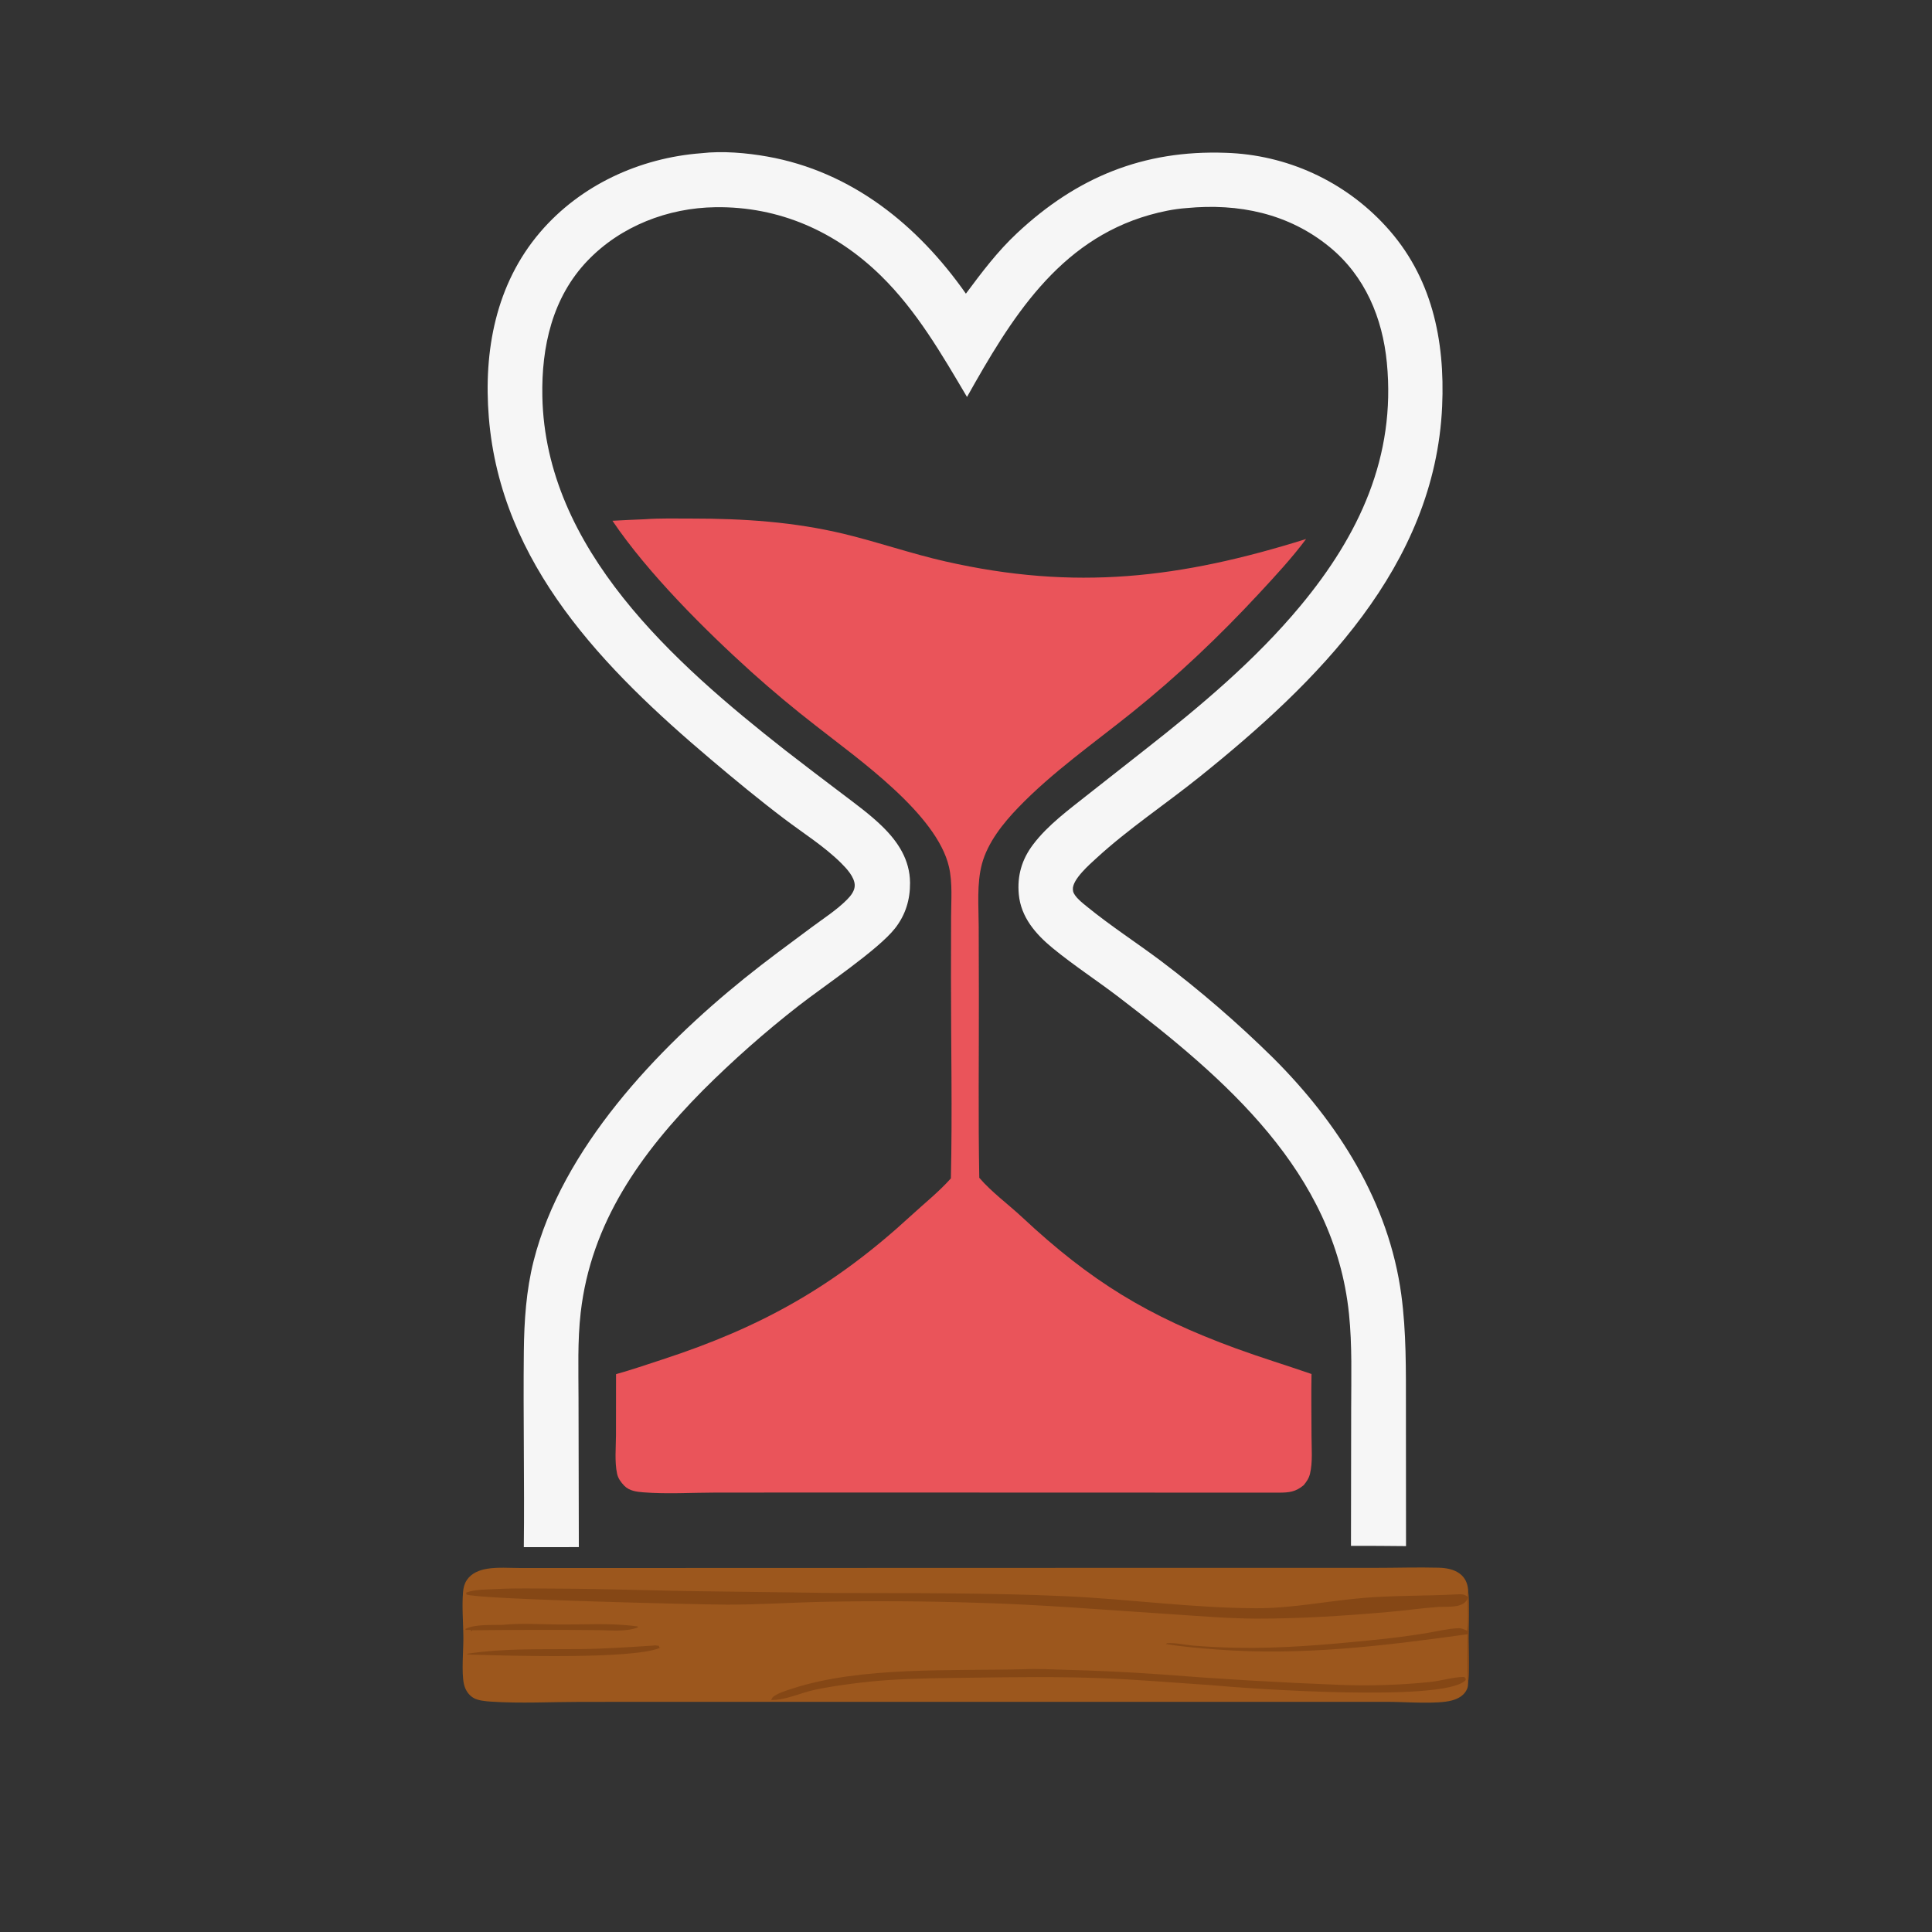 <?xml version="1.0" encoding="utf-8" ?>
<svg xmlns="http://www.w3.org/2000/svg" xmlns:xlink="http://www.w3.org/1999/xlink" width="1024" height="1024">
	
	<rect width="100%" height="100%" fill="#333333" stroke="none"/>
	
	<path fill="#ea545a" d="M341.661 275.214C349.906 274.621 358.348 274.856 366.62 274.852C394.078 274.841 420.729 276.561 447.539 283.028C465.521 287.366 483.015 293.467 501.076 297.566C569.964 313.203 625.564 306.566 692.25 285.689C684.736 295.787 675.947 305.243 667.393 314.472C646.24 337.295 624.139 358.265 599.86 377.742C579.555 394.032 557.859 409.199 539.737 427.972C531.724 436.272 523.523 446.501 520.464 457.851C517.64 468.329 518.71 480.285 518.733 491.081L518.82 527.308C518.878 559.604 518.445 591.955 519.039 624.242C525.533 631.844 534.448 638.325 541.804 645.198C578.086 679.098 608.368 697.622 655.141 714.716C668.36 719.547 681.83 723.65 695.129 728.253C694.921 739.24 695.119 750.257 695.133 761.248C695.141 767.615 695.811 774.876 694.34 781.072C693.753 783.546 692.567 785.222 690.987 787.174C686.666 790.777 683.279 791.108 677.863 791.135L454.461 791.069L379.399 791.098C366.786 791.112 353.545 791.954 340.991 790.966C337.354 790.679 333.528 790.197 330.878 787.473C329.138 785.685 327.605 783.587 327.07 781.108C325.698 774.748 326.46 767.103 326.483 760.593L326.514 728.333C334.765 726.042 342.999 723.194 351.141 720.539C403.639 703.415 442.18 681.775 482.86 644.329C489.872 637.874 497.67 631.667 503.99 624.558C504.785 589.149 504.025 553.572 504.039 518.146L504.1 486.033C504.12 477.425 504.918 468.008 503.006 459.588C496.589 431.328 454.321 401.947 432.581 384.789Q414.991 371.156 398.425 356.296C373.706 334.005 343.203 303.618 324.618 276.02Q333.136 275.547 341.661 275.214Z"/>
	<path fill="#f6f6f6" d="M511.944 155.646C520.439 144.253 528.597 133.361 539.027 123.598C570.61 94.034 605.904 79.412 649.699 80.996Q651.195 81.042 652.689 81.125Q654.183 81.209 655.675 81.329Q657.166 81.45 658.654 81.608Q660.143 81.766 661.626 81.96Q663.11 82.155 664.589 82.387Q666.067 82.619 667.539 82.888Q669.011 83.156 670.477 83.462Q671.942 83.767 673.399 84.109Q674.855 84.451 676.303 84.829Q677.751 85.207 679.189 85.621Q680.628 86.035 682.055 86.485Q683.482 86.935 684.898 87.42Q686.313 87.905 687.716 88.426Q689.12 88.946 690.509 89.502Q691.899 90.057 693.274 90.647Q694.65 91.237 696.01 91.861Q697.37 92.485 698.714 93.142Q700.059 93.8 701.386 94.491Q702.713 95.182 704.023 95.906Q705.333 96.63 706.624 97.386Q707.915 98.143 709.187 98.931Q710.459 99.72 711.711 100.54Q712.963 101.359 714.194 102.21Q715.425 103.061 716.635 103.943Q717.844 104.824 719.031 105.735Q720.218 106.646 721.382 107.587Q722.546 108.528 723.687 109.497Q724.827 110.466 725.942 111.464Q727.058 112.461 728.148 113.486Q729.239 114.511 730.303 115.563Q731.368 116.615 732.405 117.693Q733.443 118.771 734.454 119.875C758.932 146.488 765.943 180.229 764.367 215.37C760.56 300.238 698.159 361.677 635.775 411.771C617.772 426.227 598.077 439.27 581.091 454.877C577.597 458.087 568.323 466.124 568.643 471.377C568.663 471.709 568.687 472.043 568.758 472.368C569.393 475.28 573.897 478.724 576.158 480.568C588.608 490.721 602.325 499.59 615.196 509.23Q630.915 521.099 645.82 533.975Q660.725 546.851 674.752 560.678C709.263 595.103 736.145 637.317 742.731 686.312C745.398 706.158 745.161 726.051 745.171 746.025L745.221 819.474Q730.633 819.302 716.044 819.331L716.152 746.643C716.172 729.93 716.71 713.065 714.998 696.418C707.257 621.147 649.37 571.655 592.992 528.528C581.484 519.725 569.176 511.737 557.994 502.566C548.94 495.141 541.098 486.139 539.984 474.001C539.075 464.101 541.59 455.512 547.559 447.614C555.43 437.199 566.55 429.138 576.697 421.065L606.903 397.319C636.226 374.331 665.389 349.86 689.262 321.107C720.331 283.686 739.892 242.109 735.063 192.245C732.764 168.496 723.505 146.334 704.77 130.955C682.997 113.083 656.455 107.641 628.878 110.285C622.291 110.757 615.607 112.135 609.261 113.938C560.725 127.735 535.622 169.281 512.535 210.395C499.12 187.73 485.946 164.828 467.007 146.242C443.007 122.69 413.051 109.374 379.243 109.824C354.034 110.159 329.014 119.808 311.426 138.154C292.748 157.635 286.937 183.825 287.458 210.108C289.065 291.094 357.273 351.404 416.297 397.739Q431.217 409.293 446.289 420.649C453.52 426.145 460.987 431.553 467.508 437.898C475.984 446.146 482.246 455.692 482.343 467.866C482.415 476.84 479.961 484.899 474.416 491.995C465.452 503.466 436.408 522.828 423.251 533.103Q396.575 553.919 372.628 577.825C339.678 611.156 313.237 647.962 307.776 695.727C306.052 710.811 306.621 726.139 306.629 741.297L306.794 820.001L277.632 820.024C278.022 785.416 277.272 750.799 277.642 716.199C277.814 700.191 278.894 683.91 282.827 668.342C297.867 608.82 348.231 555.924 394.647 518.477C406.196 509.16 418.244 500.364 430.15 491.507C436.365 486.884 443.456 482.333 448.91 476.849C450.934 474.815 453.177 472.052 453.02 468.996C452.799 464.701 448.69 460.296 445.764 457.394C436.902 448.605 425.739 441.597 415.793 434.073C402.5 424.017 389.507 413.292 376.782 402.521C320.251 354.671 265.431 299.181 259.087 221.216C256.223 186.015 262.751 150.597 286.295 123.059C307.693 98.031 339.161 83.652 371.768 81.203C382.92 79.902 395.786 81.032 406.719 82.979C451.417 90.939 486.426 119.266 511.944 155.646Z"/>
	<path fill="#9c571d" d="M778.078 892.694C778.089 893.939 777.758 894.961 777.153 896.041C775.559 898.886 772.661 900.409 769.615 901.254C761.885 903.396 745.06 902.025 736.338 902.022L677.855 902.034L403.503 902.032L308.073 902.035C292.513 902.038 275.652 902.942 260.216 901.893C257.299 901.695 253.251 901.363 250.766 899.818C248.173 898.206 246.536 895.491 245.884 892.559C244.527 886.463 245.64 874.551 245.597 867.98C245.545 860.016 244.769 851.6 245.432 843.708C245.617 841.503 246.173 839.339 247.411 837.48C249.851 833.818 254.018 832.149 258.212 831.469C263.853 830.553 270.014 831.072 275.737 831.075L306.028 831.082L415.258 831.05L648.804 830.985L728.322 830.998C739.715 831.008 751.217 830.619 762.594 830.916C766.423 831.016 770.62 831.729 773.746 834.096C776.474 836.163 777.746 838.968 778.104 842.292C778.899 850.779 778.354 859.745 778.355 868.282C778.357 876.271 778.931 884.767 778.078 892.694Z"/>
	<path fill="#854715" d="M778.104 842.292C778.899 850.779 778.354 859.745 778.355 868.282C778.357 876.271 778.931 884.767 778.078 892.694C777.544 883.9 777.838 874.983 777.848 866.172C733.435 872.351 689.821 877.702 644.881 874.263C635.862 873.572 626.917 872.878 617.991 871.35L618.708 870.869L618.039 871.736L618.472 870.959C622.978 870.58 628.116 871.844 632.685 872.235Q644.027 873.128 655.402 873.349C679.385 873.826 703.589 871.685 727.439 869.28Q741.355 867.936 755.16 865.729C760.976 864.792 767.222 863.213 773.1 862.964C774.434 862.907 775.814 863.569 777.025 864.065L777.629 864.318C778.667 857.203 777.387 849.532 778.104 842.292Z"/>
	<path fill="#854715" d="M263.316 842.221C273.293 841.687 283.408 841.958 293.397 841.981C321.359 842.046 349.324 843.207 377.286 843.468L441.649 844.309C482.761 844.436 523.849 844.158 564.943 846.033C598.61 847.57 632.112 852.303 665.876 852.401C684.907 852.455 703.445 848.571 722.335 846.962C738.658 845.571 755.268 845.943 771.652 845.077C773.982 844.953 776.032 844.696 777.844 846.34C777.793 847.597 777.742 847.834 776.885 848.827C773.959 852.223 767.047 851.499 762.876 851.67C753.946 852.274 745.07 853.58 736.152 854.36C712.853 856.398 689.668 857.931 666.267 857.896C650.501 857.873 635.106 856.481 619.405 855.469C585.516 853.285 551.336 850.384 517.398 849.494Q477.256 848.208 437.1 848.988C419.817 849.328 402.59 850.517 385.292 850.489C371.215 850.466 251.852 847.663 247.217 845.071L247.094 844.106C251.847 842.313 258.227 842.508 263.316 842.221Z"/>
	<path fill="#854715" d="M542.586 884.726C549.832 884.38 557.319 884.838 564.58 885.02Q589.818 885.654 615.001 887.447Q662.707 891.192 710.524 893.034Q722.418 893.469 734.314 893.082Q746.21 892.694 758.051 891.485C764.001 890.879 770.018 888.847 775.968 888.813C776.973 889.642 776.678 889.117 776.882 890.372C776.767 890.51 776.669 890.663 776.539 890.786C764.506 902.151 662.834 895.165 641.53 893.131C622.033 891.869 602.539 890.15 583.01 889.438C560.503 888.618 538.185 888.898 515.68 889.208C500.425 889.418 485.179 889.471 469.952 890.529C458.903 891.297 442.561 893.328 431.876 895.62C424.498 897.203 416.238 901.192 408.708 901.043C408.818 900.829 409.298 899.87 409.444 899.71C411.388 897.582 417.676 895.727 420.42 894.843C456.583 883.195 504.368 885.713 542.586 884.726Z"/>
	<path fill="#854715" d="M345.889 872.221C347.139 871.989 348.001 872.118 349.236 872.317L349.593 873.684L350.061 872.817L349.433 873.551C334.736 879.432 270.764 877.635 252.625 877.061C250.901 877.099 249.278 876.976 247.566 876.781L247.662 876.513C267.843 873.484 287.458 874.289 307.774 874.054C320.449 873.907 333.234 873.008 345.889 872.221Z"/>
	<path fill="#854715" d="M266.453 861.21C276.265 860.166 286.617 860.965 296.501 861.017C309.952 861.089 323.865 860.159 337.202 861.957C338.046 862.071 337.737 861.875 338.199 862.479C332.354 864.947 324.134 864.124 317.875 864.018C295.401 863.766 272.821 863.843 250.344 864.071L249.699 864.759L249.513 863.861L246.743 863.865L246.725 863.35C251.653 860.808 260.837 861.365 266.453 861.21Z"/>
</svg>
